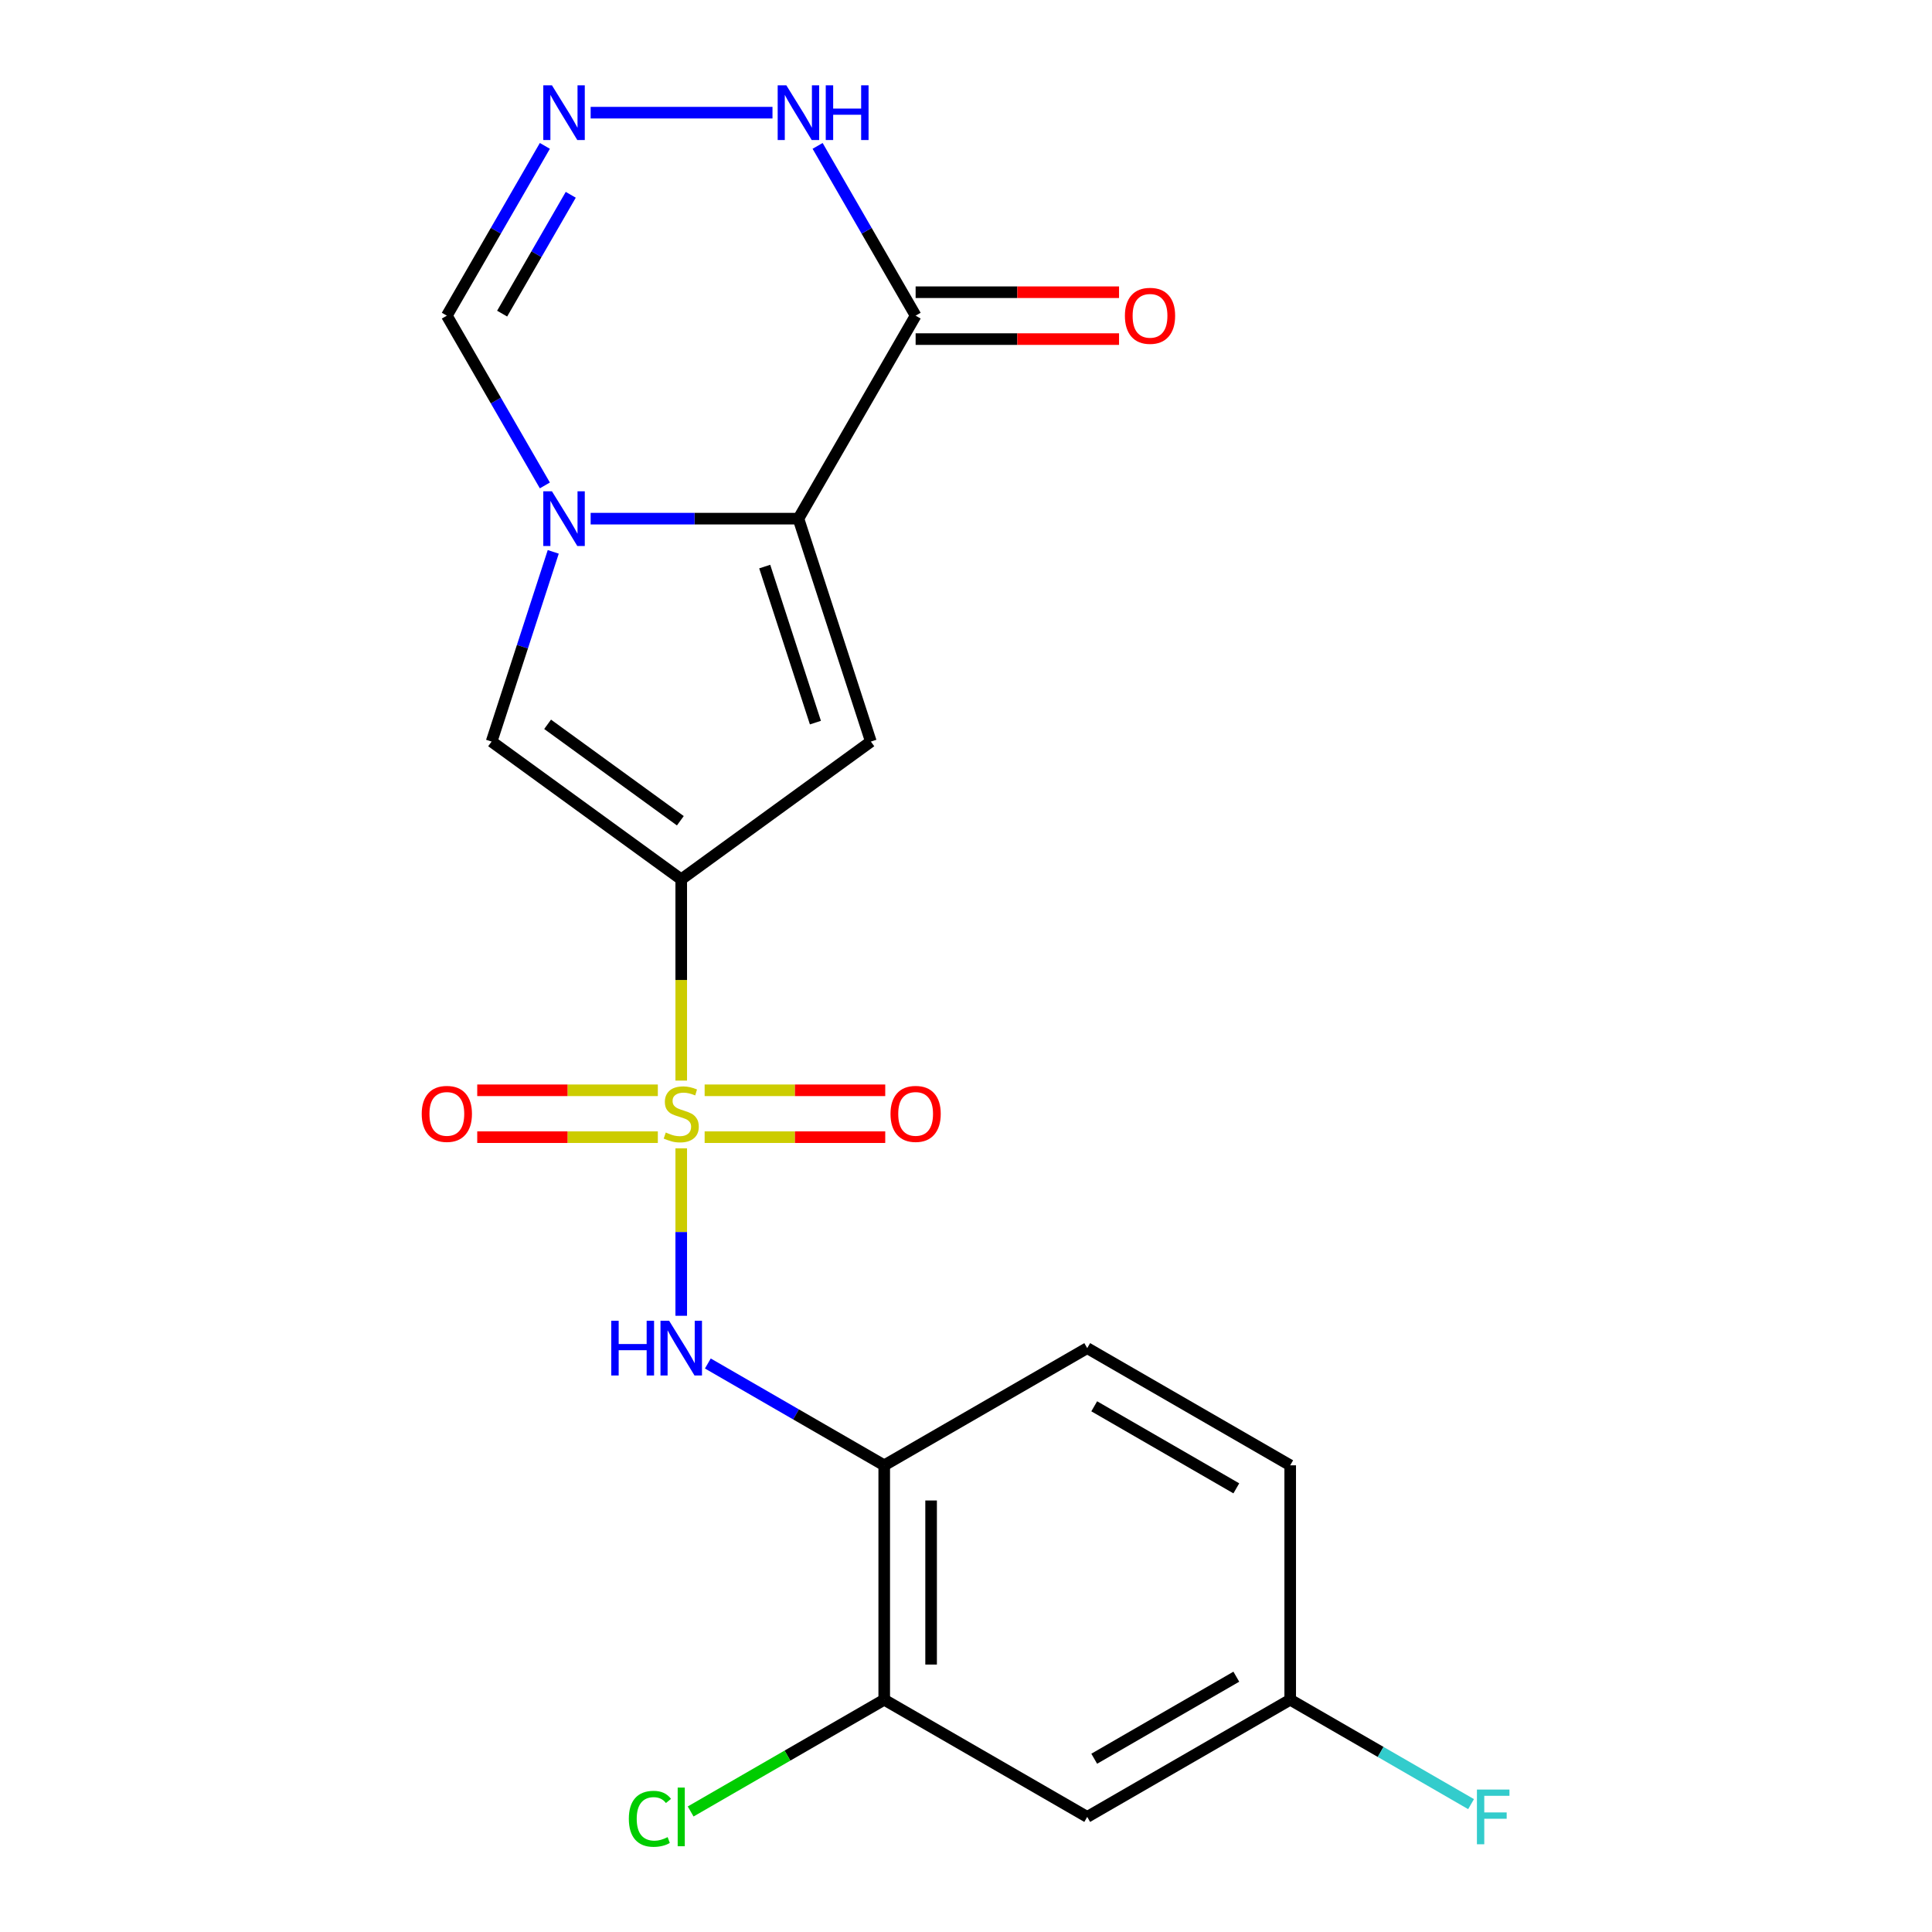 <?xml version='1.0' encoding='iso-8859-1'?>
<svg version='1.1' baseProfile='full'
              xmlns='http://www.w3.org/2000/svg'
                      xmlns:rdkit='http://www.rdkit.org/xml'
                      xmlns:xlink='http://www.w3.org/1999/xlink'
                  xml:space='preserve'
width='1000px' height='1000px' viewBox='0 0 1000 1000'>
<!-- END OF HEADER -->
<rect style='opacity:1.0;fill:#FFFFFF;stroke:none' width='1000' height='1000' x='0' y='0'> </rect>
<path class='bond-0' d='M 352.606,559.313 L 352.606,507.229' style='fill:none;fill-rule:evenodd;stroke:#CCCC00;stroke-width:6px;stroke-linecap:butt;stroke-linejoin:miter;stroke-opacity:1' />
<path class='bond-0' d='M 352.606,507.229 L 352.606,455.145' style='fill:none;fill-rule:evenodd;stroke:#000000;stroke-width:6px;stroke-linecap:butt;stroke-linejoin:miter;stroke-opacity:1' />
<path class='bond-6' d='M 352.606,594.379 L 352.606,637.711' style='fill:none;fill-rule:evenodd;stroke:#CCCC00;stroke-width:6px;stroke-linecap:butt;stroke-linejoin:miter;stroke-opacity:1' />
<path class='bond-6' d='M 352.606,637.711 L 352.606,681.043' style='fill:none;fill-rule:evenodd;stroke:#0000FF;stroke-width:6px;stroke-linecap:butt;stroke-linejoin:miter;stroke-opacity:1' />
<path class='bond-12' d='M 340.493,564.334 L 293.754,564.334' style='fill:none;fill-rule:evenodd;stroke:#CCCC00;stroke-width:6px;stroke-linecap:butt;stroke-linejoin:miter;stroke-opacity:1' />
<path class='bond-12' d='M 293.754,564.334 L 247.015,564.334' style='fill:none;fill-rule:evenodd;stroke:#FF0000;stroke-width:6px;stroke-linecap:butt;stroke-linejoin:miter;stroke-opacity:1' />
<path class='bond-12' d='M 340.493,588.599 L 293.754,588.599' style='fill:none;fill-rule:evenodd;stroke:#CCCC00;stroke-width:6px;stroke-linecap:butt;stroke-linejoin:miter;stroke-opacity:1' />
<path class='bond-12' d='M 293.754,588.599 L 247.015,588.599' style='fill:none;fill-rule:evenodd;stroke:#FF0000;stroke-width:6px;stroke-linecap:butt;stroke-linejoin:miter;stroke-opacity:1' />
<path class='bond-13' d='M 364.719,588.599 L 411.458,588.599' style='fill:none;fill-rule:evenodd;stroke:#CCCC00;stroke-width:6px;stroke-linecap:butt;stroke-linejoin:miter;stroke-opacity:1' />
<path class='bond-13' d='M 411.458,588.599 L 458.197,588.599' style='fill:none;fill-rule:evenodd;stroke:#FF0000;stroke-width:6px;stroke-linecap:butt;stroke-linejoin:miter;stroke-opacity:1' />
<path class='bond-13' d='M 364.719,564.334 L 411.458,564.334' style='fill:none;fill-rule:evenodd;stroke:#CCCC00;stroke-width:6px;stroke-linecap:butt;stroke-linejoin:miter;stroke-opacity:1' />
<path class='bond-13' d='M 411.458,564.334 L 458.197,564.334' style='fill:none;fill-rule:evenodd;stroke:#FF0000;stroke-width:6px;stroke-linecap:butt;stroke-linejoin:miter;stroke-opacity:1' />
<path class='bond-2' d='M 352.606,455.145 L 450.757,383.834' style='fill:none;fill-rule:evenodd;stroke:#000000;stroke-width:6px;stroke-linecap:butt;stroke-linejoin:miter;stroke-opacity:1' />
<path class='bond-4' d='M 352.606,455.145 L 254.455,383.834' style='fill:none;fill-rule:evenodd;stroke:#000000;stroke-width:6px;stroke-linecap:butt;stroke-linejoin:miter;stroke-opacity:1' />
<path class='bond-4' d='M 352.146,424.818 L 283.44,374.901' style='fill:none;fill-rule:evenodd;stroke:#000000;stroke-width:6px;stroke-linecap:butt;stroke-linejoin:miter;stroke-opacity:1' />
<path class='bond-1' d='M 413.267,268.451 L 450.757,383.834' style='fill:none;fill-rule:evenodd;stroke:#000000;stroke-width:6px;stroke-linecap:butt;stroke-linejoin:miter;stroke-opacity:1' />
<path class='bond-1' d='M 395.814,293.256 L 422.057,374.025' style='fill:none;fill-rule:evenodd;stroke:#000000;stroke-width:6px;stroke-linecap:butt;stroke-linejoin:miter;stroke-opacity:1' />
<path class='bond-5' d='M 413.267,268.451 L 473.927,163.384' style='fill:none;fill-rule:evenodd;stroke:#000000;stroke-width:6px;stroke-linecap:butt;stroke-linejoin:miter;stroke-opacity:1' />
<path class='bond-21' d='M 413.267,268.451 L 359.493,268.451' style='fill:none;fill-rule:evenodd;stroke:#000000;stroke-width:6px;stroke-linecap:butt;stroke-linejoin:miter;stroke-opacity:1' />
<path class='bond-21' d='M 359.493,268.451 L 305.718,268.451' style='fill:none;fill-rule:evenodd;stroke:#0000FF;stroke-width:6px;stroke-linecap:butt;stroke-linejoin:miter;stroke-opacity:1' />
<path class='bond-3' d='M 286.359,285.644 L 270.407,334.739' style='fill:none;fill-rule:evenodd;stroke:#0000FF;stroke-width:6px;stroke-linecap:butt;stroke-linejoin:miter;stroke-opacity:1' />
<path class='bond-3' d='M 270.407,334.739 L 254.455,383.834' style='fill:none;fill-rule:evenodd;stroke:#000000;stroke-width:6px;stroke-linecap:butt;stroke-linejoin:miter;stroke-opacity:1' />
<path class='bond-10' d='M 282.019,251.258 L 256.652,207.321' style='fill:none;fill-rule:evenodd;stroke:#0000FF;stroke-width:6px;stroke-linecap:butt;stroke-linejoin:miter;stroke-opacity:1' />
<path class='bond-10' d='M 256.652,207.321 L 231.285,163.384' style='fill:none;fill-rule:evenodd;stroke:#000000;stroke-width:6px;stroke-linecap:butt;stroke-linejoin:miter;stroke-opacity:1' />
<path class='bond-9' d='M 473.927,163.384 L 448.56,119.446' style='fill:none;fill-rule:evenodd;stroke:#000000;stroke-width:6px;stroke-linecap:butt;stroke-linejoin:miter;stroke-opacity:1' />
<path class='bond-9' d='M 448.56,119.446 L 423.193,75.509' style='fill:none;fill-rule:evenodd;stroke:#0000FF;stroke-width:6px;stroke-linecap:butt;stroke-linejoin:miter;stroke-opacity:1' />
<path class='bond-15' d='M 473.927,175.516 L 526.571,175.516' style='fill:none;fill-rule:evenodd;stroke:#000000;stroke-width:6px;stroke-linecap:butt;stroke-linejoin:miter;stroke-opacity:1' />
<path class='bond-15' d='M 526.571,175.516 L 579.216,175.516' style='fill:none;fill-rule:evenodd;stroke:#FF0000;stroke-width:6px;stroke-linecap:butt;stroke-linejoin:miter;stroke-opacity:1' />
<path class='bond-15' d='M 473.927,151.251 L 526.571,151.251' style='fill:none;fill-rule:evenodd;stroke:#000000;stroke-width:6px;stroke-linecap:butt;stroke-linejoin:miter;stroke-opacity:1' />
<path class='bond-15' d='M 526.571,151.251 L 579.216,151.251' style='fill:none;fill-rule:evenodd;stroke:#FF0000;stroke-width:6px;stroke-linecap:butt;stroke-linejoin:miter;stroke-opacity:1' />
<path class='bond-8' d='M 366.379,705.74 L 412.026,732.094' style='fill:none;fill-rule:evenodd;stroke:#0000FF;stroke-width:6px;stroke-linecap:butt;stroke-linejoin:miter;stroke-opacity:1' />
<path class='bond-8' d='M 412.026,732.094 L 457.673,758.448' style='fill:none;fill-rule:evenodd;stroke:#000000;stroke-width:6px;stroke-linecap:butt;stroke-linejoin:miter;stroke-opacity:1' />
<path class='bond-7' d='M 282.019,75.509 L 256.652,119.446' style='fill:none;fill-rule:evenodd;stroke:#0000FF;stroke-width:6px;stroke-linecap:butt;stroke-linejoin:miter;stroke-opacity:1' />
<path class='bond-7' d='M 256.652,119.446 L 231.285,163.384' style='fill:none;fill-rule:evenodd;stroke:#000000;stroke-width:6px;stroke-linecap:butt;stroke-linejoin:miter;stroke-opacity:1' />
<path class='bond-7' d='M 295.422,100.823 L 277.665,131.579' style='fill:none;fill-rule:evenodd;stroke:#0000FF;stroke-width:6px;stroke-linecap:butt;stroke-linejoin:miter;stroke-opacity:1' />
<path class='bond-7' d='M 277.665,131.579 L 259.908,162.335' style='fill:none;fill-rule:evenodd;stroke:#000000;stroke-width:6px;stroke-linecap:butt;stroke-linejoin:miter;stroke-opacity:1' />
<path class='bond-23' d='M 305.718,58.316 L 399.838,58.316' style='fill:none;fill-rule:evenodd;stroke:#0000FF;stroke-width:6px;stroke-linecap:butt;stroke-linejoin:miter;stroke-opacity:1' />
<path class='bond-11' d='M 457.673,758.448 L 457.673,879.77' style='fill:none;fill-rule:evenodd;stroke:#000000;stroke-width:6px;stroke-linecap:butt;stroke-linejoin:miter;stroke-opacity:1' />
<path class='bond-11' d='M 481.938,776.647 L 481.938,861.571' style='fill:none;fill-rule:evenodd;stroke:#000000;stroke-width:6px;stroke-linecap:butt;stroke-linejoin:miter;stroke-opacity:1' />
<path class='bond-16' d='M 457.673,758.448 L 562.741,697.788' style='fill:none;fill-rule:evenodd;stroke:#000000;stroke-width:6px;stroke-linecap:butt;stroke-linejoin:miter;stroke-opacity:1' />
<path class='bond-14' d='M 457.673,879.77 L 562.741,940.43' style='fill:none;fill-rule:evenodd;stroke:#000000;stroke-width:6px;stroke-linecap:butt;stroke-linejoin:miter;stroke-opacity:1' />
<path class='bond-18' d='M 457.673,879.77 L 407.576,908.693' style='fill:none;fill-rule:evenodd;stroke:#000000;stroke-width:6px;stroke-linecap:butt;stroke-linejoin:miter;stroke-opacity:1' />
<path class='bond-18' d='M 407.576,908.693 L 357.479,937.617' style='fill:none;fill-rule:evenodd;stroke:#00CC00;stroke-width:6px;stroke-linecap:butt;stroke-linejoin:miter;stroke-opacity:1' />
<path class='bond-22' d='M 562.741,940.43 L 667.808,879.77' style='fill:none;fill-rule:evenodd;stroke:#000000;stroke-width:6px;stroke-linecap:butt;stroke-linejoin:miter;stroke-opacity:1' />
<path class='bond-22' d='M 566.369,910.318 L 639.916,867.855' style='fill:none;fill-rule:evenodd;stroke:#000000;stroke-width:6px;stroke-linecap:butt;stroke-linejoin:miter;stroke-opacity:1' />
<path class='bond-19' d='M 562.741,697.788 L 667.808,758.448' style='fill:none;fill-rule:evenodd;stroke:#000000;stroke-width:6px;stroke-linecap:butt;stroke-linejoin:miter;stroke-opacity:1' />
<path class='bond-19' d='M 566.369,727.9 L 639.916,770.363' style='fill:none;fill-rule:evenodd;stroke:#000000;stroke-width:6px;stroke-linecap:butt;stroke-linejoin:miter;stroke-opacity:1' />
<path class='bond-17' d='M 667.808,879.77 L 667.808,758.448' style='fill:none;fill-rule:evenodd;stroke:#000000;stroke-width:6px;stroke-linecap:butt;stroke-linejoin:miter;stroke-opacity:1' />
<path class='bond-20' d='M 667.808,879.77 L 714.615,906.794' style='fill:none;fill-rule:evenodd;stroke:#000000;stroke-width:6px;stroke-linecap:butt;stroke-linejoin:miter;stroke-opacity:1' />
<path class='bond-20' d='M 714.615,906.794 L 761.422,933.818' style='fill:none;fill-rule:evenodd;stroke:#33CCCC;stroke-width:6px;stroke-linecap:butt;stroke-linejoin:miter;stroke-opacity:1' />
<path  class='atom-0' d='M 344.606 586.186
Q 344.926 586.306, 346.246 586.866
Q 347.566 587.426, 349.006 587.786
Q 350.486 588.106, 351.926 588.106
Q 354.606 588.106, 356.166 586.826
Q 357.726 585.506, 357.726 583.226
Q 357.726 581.666, 356.926 580.706
Q 356.166 579.746, 354.966 579.226
Q 353.766 578.706, 351.766 578.106
Q 349.246 577.346, 347.726 576.626
Q 346.246 575.906, 345.166 574.386
Q 344.126 572.866, 344.126 570.306
Q 344.126 566.746, 346.526 564.546
Q 348.966 562.346, 353.766 562.346
Q 357.046 562.346, 360.766 563.906
L 359.846 566.986
Q 356.446 565.586, 353.886 565.586
Q 351.126 565.586, 349.606 566.746
Q 348.086 567.866, 348.126 569.826
Q 348.126 571.346, 348.886 572.266
Q 349.686 573.186, 350.806 573.706
Q 351.966 574.226, 353.886 574.826
Q 356.446 575.626, 357.966 576.426
Q 359.486 577.226, 360.566 578.866
Q 361.686 580.466, 361.686 583.226
Q 361.686 587.146, 359.046 589.266
Q 356.446 591.346, 352.086 591.346
Q 349.566 591.346, 347.646 590.786
Q 345.766 590.266, 343.526 589.346
L 344.606 586.186
' fill='#CCCC00'/>
<path  class='atom-4' d='M 285.685 254.291
L 294.965 269.291
Q 295.885 270.771, 297.365 273.451
Q 298.845 276.131, 298.925 276.291
L 298.925 254.291
L 302.685 254.291
L 302.685 282.611
L 298.805 282.611
L 288.845 266.211
Q 287.685 264.291, 286.445 262.091
Q 285.245 259.891, 284.885 259.211
L 284.885 282.611
L 281.205 282.611
L 281.205 254.291
L 285.685 254.291
' fill='#0000FF'/>
<path  class='atom-7' d='M 316.386 683.628
L 320.226 683.628
L 320.226 695.668
L 334.706 695.668
L 334.706 683.628
L 338.546 683.628
L 338.546 711.948
L 334.706 711.948
L 334.706 698.868
L 320.226 698.868
L 320.226 711.948
L 316.386 711.948
L 316.386 683.628
' fill='#0000FF'/>
<path  class='atom-7' d='M 346.346 683.628
L 355.626 698.628
Q 356.546 700.108, 358.026 702.788
Q 359.506 705.468, 359.586 705.628
L 359.586 683.628
L 363.346 683.628
L 363.346 711.948
L 359.466 711.948
L 349.506 695.548
Q 348.346 693.628, 347.106 691.428
Q 345.906 689.228, 345.546 688.548
L 345.546 711.948
L 341.866 711.948
L 341.866 683.628
L 346.346 683.628
' fill='#0000FF'/>
<path  class='atom-8' d='M 285.685 44.156
L 294.965 59.156
Q 295.885 60.636, 297.365 63.316
Q 298.845 65.996, 298.925 66.156
L 298.925 44.156
L 302.685 44.156
L 302.685 72.476
L 298.805 72.476
L 288.845 56.076
Q 287.685 54.156, 286.445 51.956
Q 285.245 49.756, 284.885 49.076
L 284.885 72.476
L 281.205 72.476
L 281.205 44.156
L 285.685 44.156
' fill='#0000FF'/>
<path  class='atom-10' d='M 407.007 44.156
L 416.287 59.156
Q 417.207 60.636, 418.687 63.316
Q 420.167 65.996, 420.247 66.156
L 420.247 44.156
L 424.007 44.156
L 424.007 72.476
L 420.127 72.476
L 410.167 56.076
Q 409.007 54.156, 407.767 51.956
Q 406.567 49.756, 406.207 49.076
L 406.207 72.476
L 402.527 72.476
L 402.527 44.156
L 407.007 44.156
' fill='#0000FF'/>
<path  class='atom-10' d='M 427.407 44.156
L 431.247 44.156
L 431.247 56.196
L 445.727 56.196
L 445.727 44.156
L 449.567 44.156
L 449.567 72.476
L 445.727 72.476
L 445.727 59.396
L 431.247 59.396
L 431.247 72.476
L 427.407 72.476
L 427.407 44.156
' fill='#0000FF'/>
<path  class='atom-13' d='M 218.285 576.546
Q 218.285 569.746, 221.645 565.946
Q 225.005 562.146, 231.285 562.146
Q 237.565 562.146, 240.925 565.946
Q 244.285 569.746, 244.285 576.546
Q 244.285 583.426, 240.885 587.346
Q 237.485 591.226, 231.285 591.226
Q 225.045 591.226, 221.645 587.346
Q 218.285 583.466, 218.285 576.546
M 231.285 588.026
Q 235.605 588.026, 237.925 585.146
Q 240.285 582.226, 240.285 576.546
Q 240.285 570.986, 237.925 568.186
Q 235.605 565.346, 231.285 565.346
Q 226.965 565.346, 224.605 568.146
Q 222.285 570.946, 222.285 576.546
Q 222.285 582.266, 224.605 585.146
Q 226.965 588.026, 231.285 588.026
' fill='#FF0000'/>
<path  class='atom-14' d='M 460.927 576.546
Q 460.927 569.746, 464.287 565.946
Q 467.647 562.146, 473.927 562.146
Q 480.207 562.146, 483.567 565.946
Q 486.927 569.746, 486.927 576.546
Q 486.927 583.426, 483.527 587.346
Q 480.127 591.226, 473.927 591.226
Q 467.687 591.226, 464.287 587.346
Q 460.927 583.466, 460.927 576.546
M 473.927 588.026
Q 478.247 588.026, 480.567 585.146
Q 482.927 582.226, 482.927 576.546
Q 482.927 570.986, 480.567 568.186
Q 478.247 565.346, 473.927 565.346
Q 469.607 565.346, 467.247 568.146
Q 464.927 570.946, 464.927 576.546
Q 464.927 582.266, 467.247 585.146
Q 469.607 588.026, 473.927 588.026
' fill='#FF0000'/>
<path  class='atom-16' d='M 582.249 163.464
Q 582.249 156.664, 585.609 152.864
Q 588.969 149.064, 595.249 149.064
Q 601.529 149.064, 604.889 152.864
Q 608.249 156.664, 608.249 163.464
Q 608.249 170.344, 604.849 174.264
Q 601.449 178.144, 595.249 178.144
Q 589.009 178.144, 585.609 174.264
Q 582.249 170.384, 582.249 163.464
M 595.249 174.944
Q 599.569 174.944, 601.889 172.064
Q 604.249 169.144, 604.249 163.464
Q 604.249 157.904, 601.889 155.104
Q 599.569 152.264, 595.249 152.264
Q 590.929 152.264, 588.569 155.064
Q 586.249 157.864, 586.249 163.464
Q 586.249 169.184, 588.569 172.064
Q 590.929 174.944, 595.249 174.944
' fill='#FF0000'/>
<path  class='atom-19' d='M 325.486 941.41
Q 325.486 934.37, 328.766 930.69
Q 332.086 926.97, 338.366 926.97
Q 344.206 926.97, 347.326 931.09
L 344.686 933.25
Q 342.406 930.25, 338.366 930.25
Q 334.086 930.25, 331.806 933.13
Q 329.566 935.97, 329.566 941.41
Q 329.566 947.01, 331.886 949.89
Q 334.246 952.77, 338.806 952.77
Q 341.926 952.77, 345.566 950.89
L 346.686 953.89
Q 345.206 954.85, 342.966 955.41
Q 340.726 955.97, 338.246 955.97
Q 332.086 955.97, 328.766 952.21
Q 325.486 948.45, 325.486 941.41
' fill='#00CC00'/>
<path  class='atom-19' d='M 350.766 925.25
L 354.446 925.25
L 354.446 955.61
L 350.766 955.61
L 350.766 925.25
' fill='#00CC00'/>
<path  class='atom-21' d='M 764.455 926.27
L 781.295 926.27
L 781.295 929.51
L 768.255 929.51
L 768.255 938.11
L 779.855 938.11
L 779.855 941.39
L 768.255 941.39
L 768.255 954.59
L 764.455 954.59
L 764.455 926.27
' fill='#33CCCC'/>
</svg>
